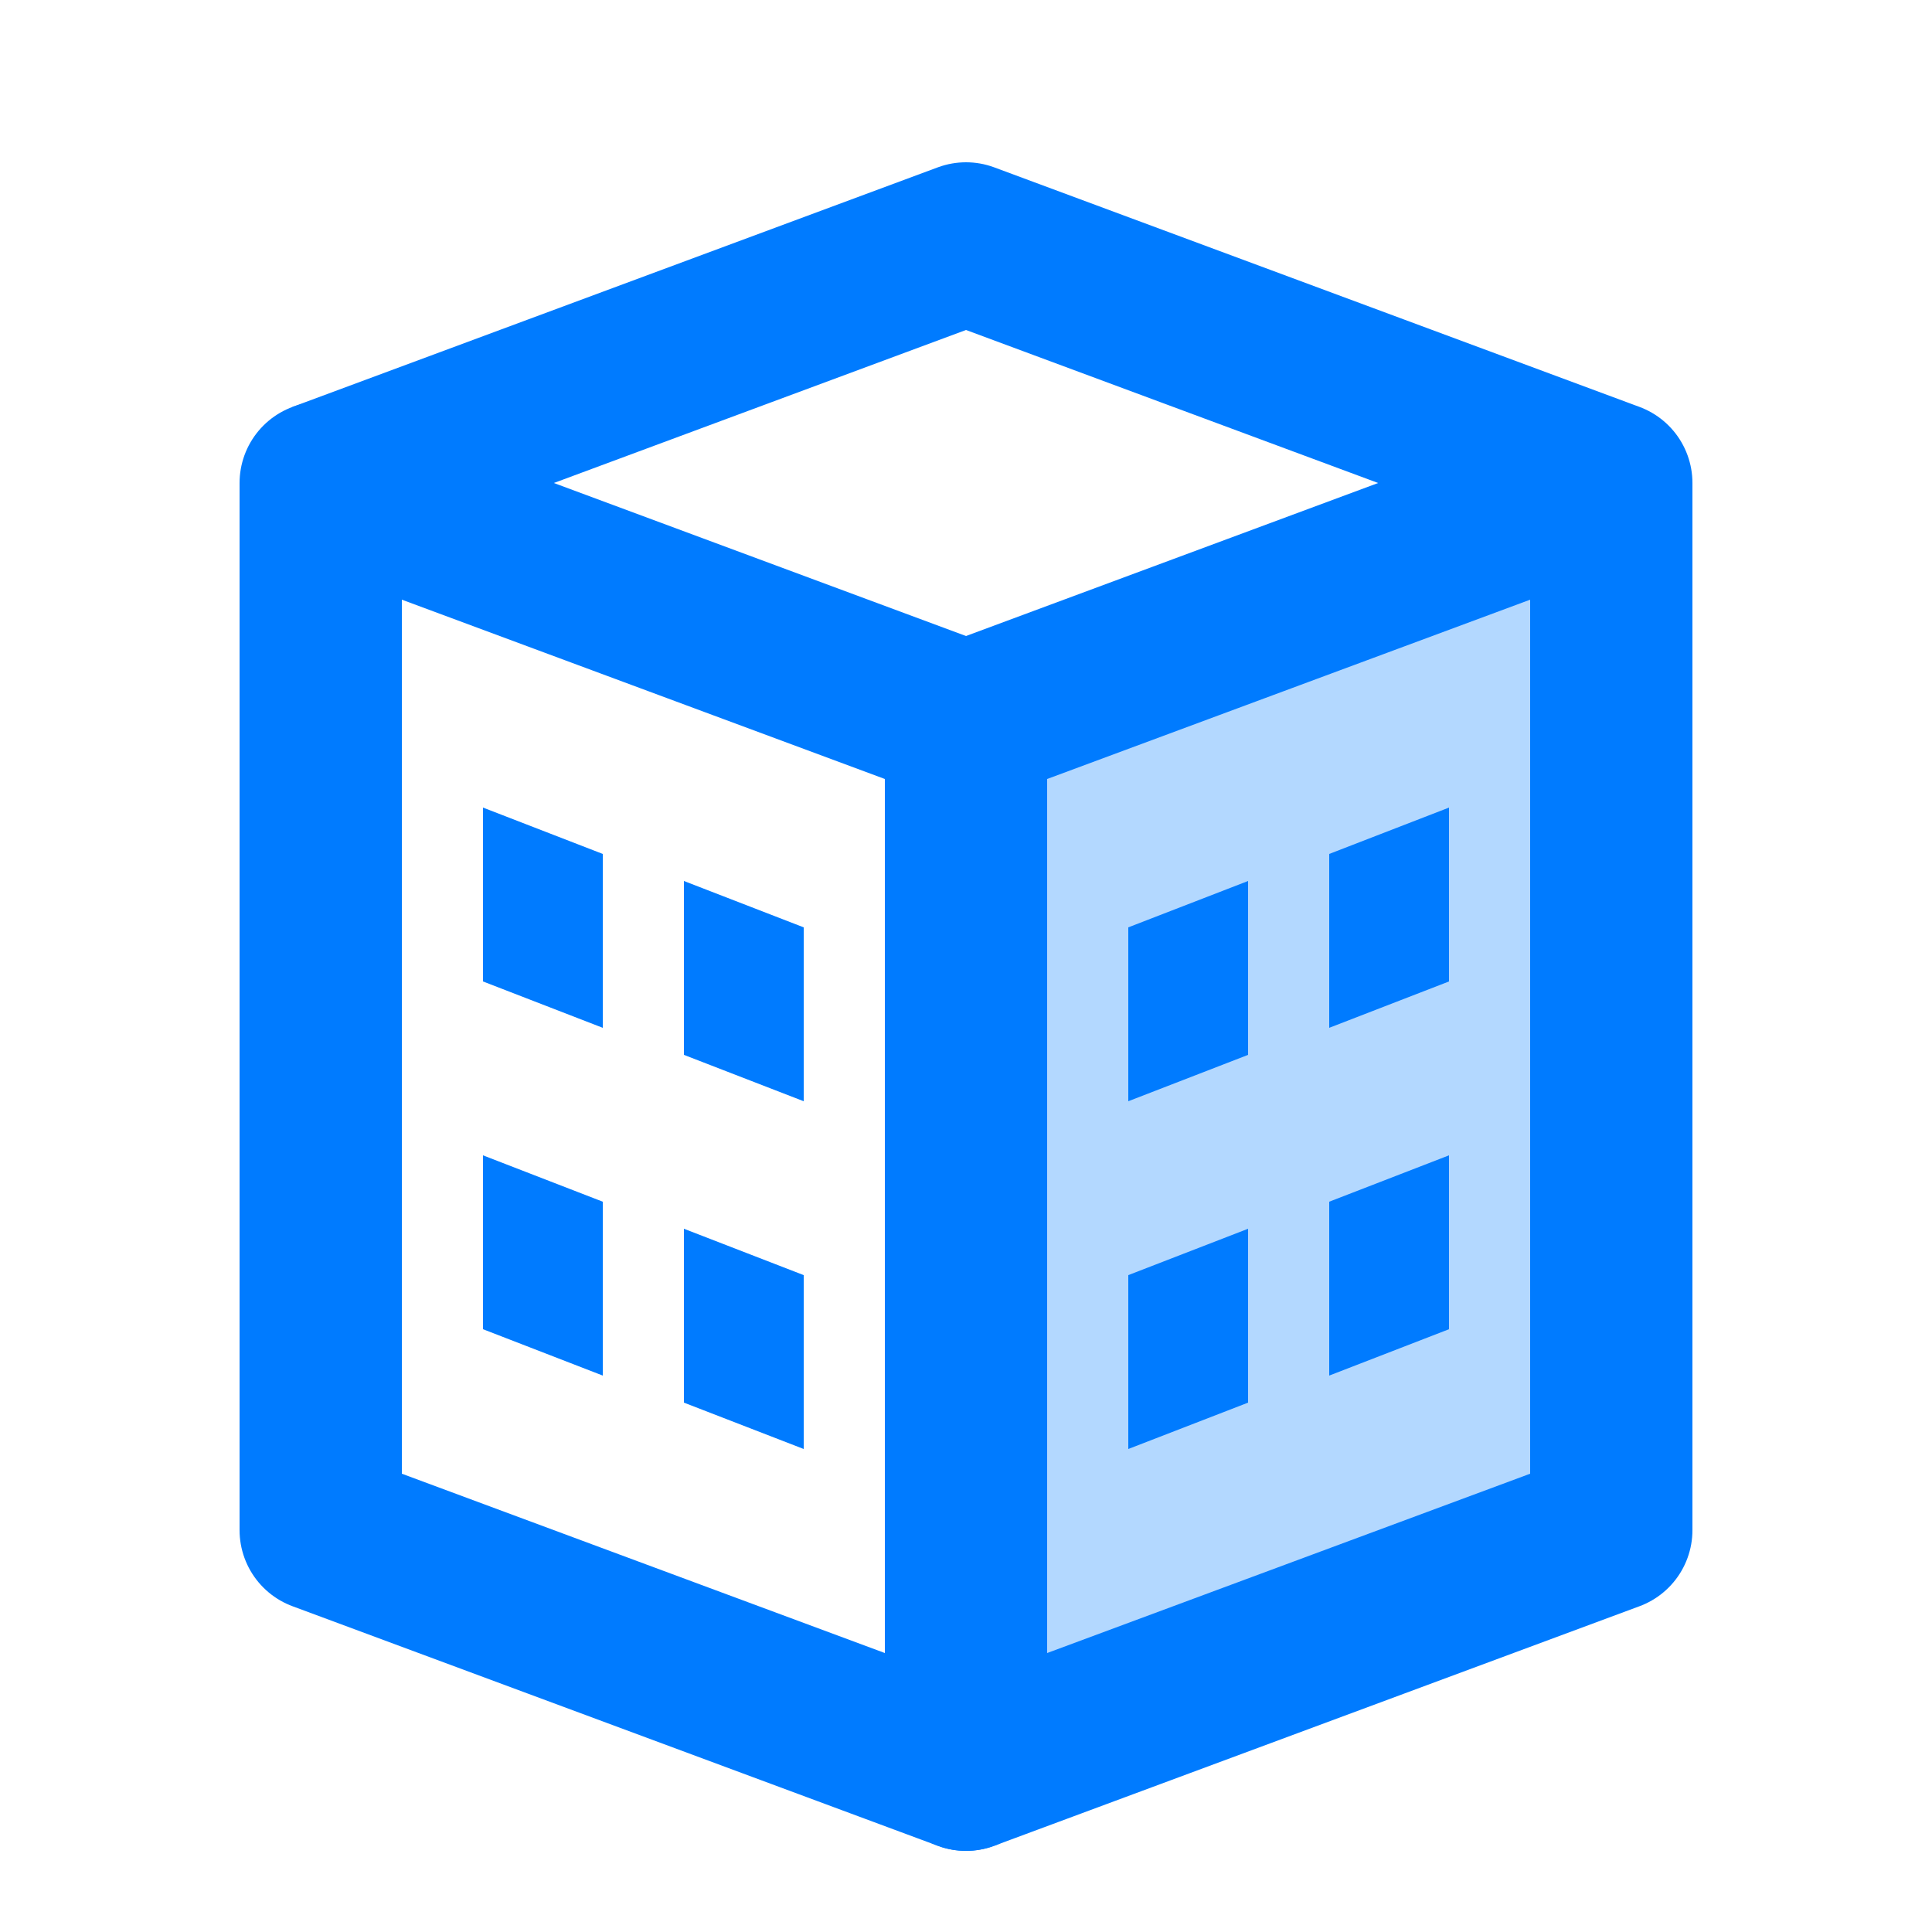 <?xml version="1.0" encoding="UTF-8"?> <svg xmlns="http://www.w3.org/2000/svg" id="Layer_1" data-name="Layer 1" version="1.1" viewBox="0 0 50 50"><defs><style> .cls-1, .cls-2 { fill: #007bff; stroke-width: 0px; } .cls-3 { fill: none; stroke: #007bff; stroke-linejoin: round; stroke-width: 4.2px; } .cls-2 { isolation: isolate; opacity: .3; } </style></defs><path class="cls-2" d="M41.7,39.6l-16.7,6.2v-27.1l16.7-6.2v27.1Z"></path><path class="cls-3" d="M25,45.8l-16.7-6.2V12.5l16.7,6.2v27.1Z"></path><path class="cls-1" d="M29.2,24l3.1-1.2v4.5l-3.1,1.2v-4.5ZM37.5,20.9v4.5l-3.1,1.2v-4.5l3.1-1.2ZM29.2,33l3.1-1.2v4.5l-3.1,1.2v-4.5ZM37.5,29.9v4.5l-3.1,1.2v-4.5l3.1-1.2ZM20.8,24l-3.1-1.2v4.5l3.1,1.2v-4.5ZM12.5,20.9v4.5l3.1,1.2v-4.5l-3.1-1.2ZM20.8,33l-3.1-1.2v4.5l3.1,1.2v-4.5ZM12.5,29.9v4.5l3.1,1.2v-4.5l-3.1-1.2Z"></path><path class="cls-3" d="M8.3,12.5l16.7-6.2,16.7,6.2M41.7,39.6l-16.7,6.2v-27.1l16.7-6.2v27.1Z"></path></svg> 